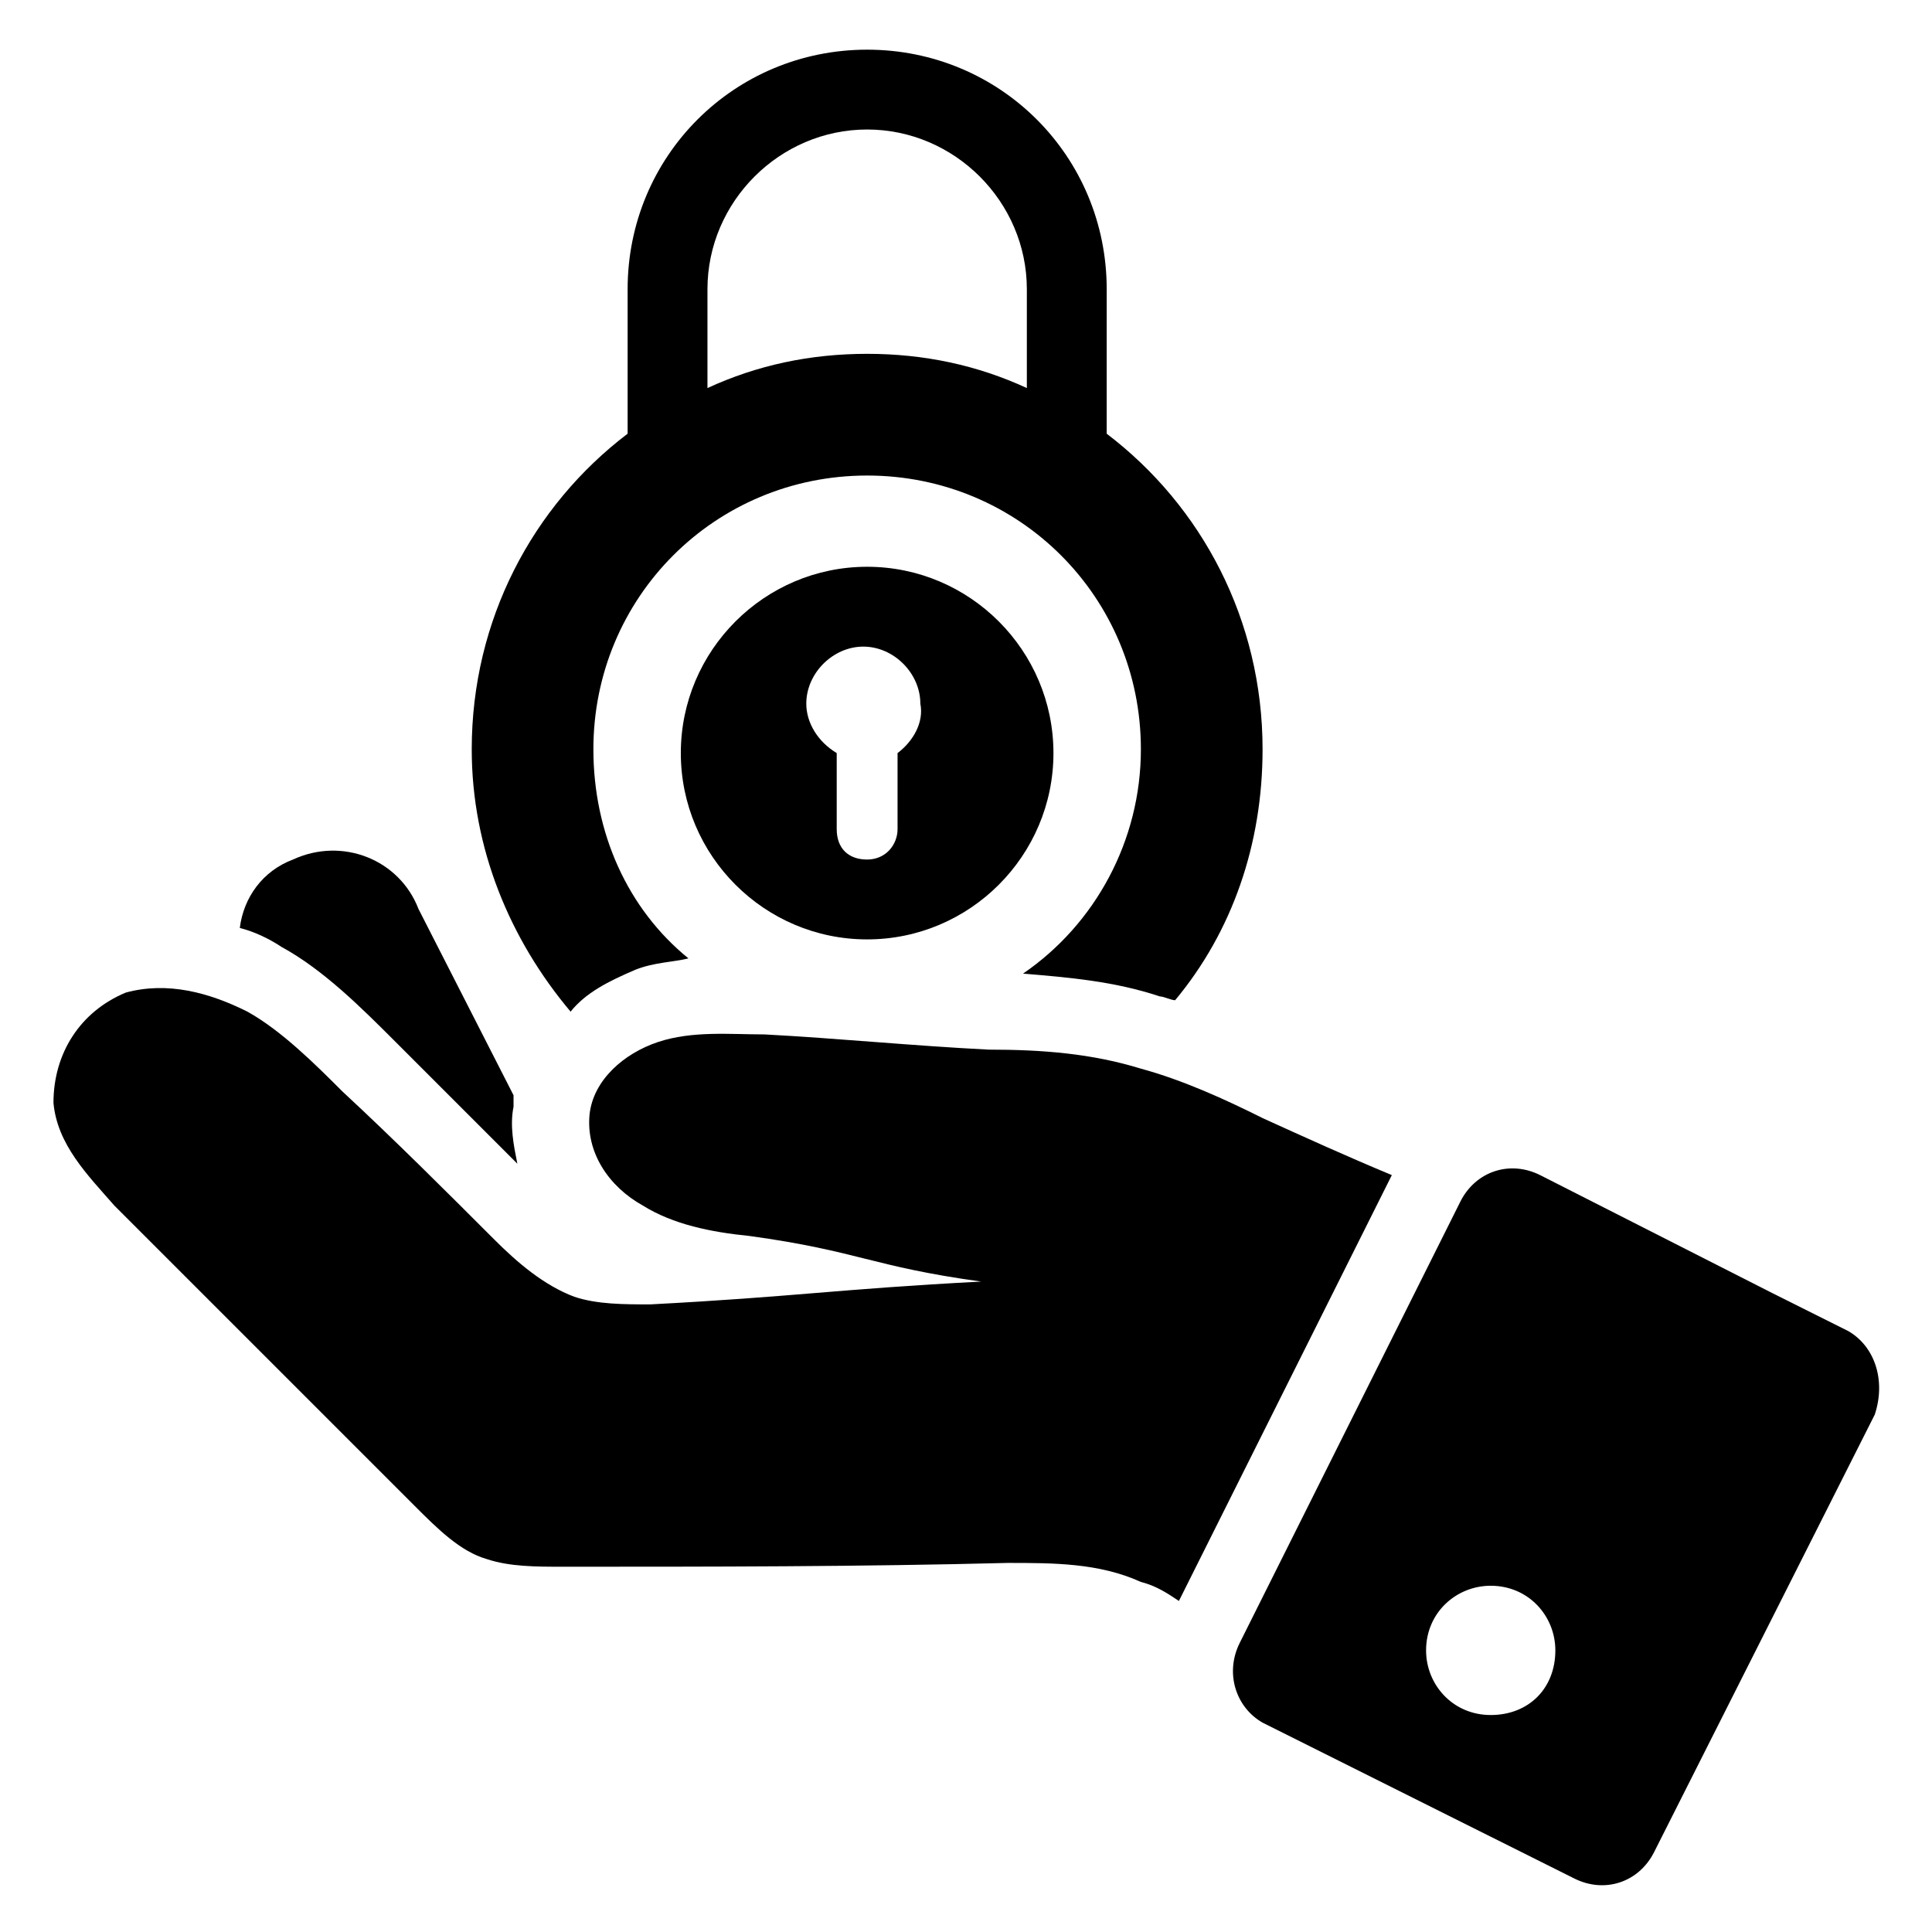 <?xml version="1.0" encoding="UTF-8"?>
<!-- Uploaded to: SVG Repo, www.svgrepo.com, Generator: SVG Repo Mixer Tools -->
<svg fill="#000000" width="800px" height="800px" version="1.1" viewBox="144 144 512 512" xmlns="http://www.w3.org/2000/svg">
 <g>
  <path d="m312.34 401.01c5.039-2.016 10.078-2.016 14.105-3.023-16.121-13.098-25.191-33.25-25.191-55.418 0-40.305 32.242-72.547 72.547-72.547s72.547 32.242 72.547 72.547c0 24.184-12.09 46.352-31.234 59.449 12.09 1.008 24.184 2.016 36.273 6.047 1.008 0 3.023 1.008 4.031 1.008 15.113-18.137 23.176-41.312 23.176-66.504 0-34.258-16.121-64.488-41.312-83.633l0.004-38.293c0-35.266-28.215-63.48-63.48-63.48s-63.48 28.215-63.48 63.48v38.293c-25.191 19.145-41.312 49.375-41.312 83.633 0 26.199 10.078 50.383 26.199 69.527 4.031-5.043 10.074-8.066 17.129-11.086zm19.145-180.37c0-23.176 19.145-42.32 42.32-42.32s42.32 19.145 42.32 42.32v26.199c-13.098-6.047-27.207-9.07-42.32-9.07s-29.223 3.023-42.32 9.07z"/>
  <path d="m373.8 294.2c-27.207 0-49.375 22.168-49.375 49.375s22.168 49.375 49.375 49.375 49.375-22.168 49.375-49.375c-0.004-27.207-22.168-49.375-49.375-49.375zm8.062 49.371v20.152c0 4.031-3.023 8.062-8.062 8.062-5.039 0-8.062-3.023-8.062-8.062v-20.152c-5.039-3.023-8.062-8.062-8.062-13.098 0-8.062 7.055-15.113 15.113-15.113 8.062 0 15.113 7.055 15.113 15.113 1.012 5.039-2.012 10.078-6.039 13.098z"/>
  <path d="m248.86 420.15 32.242 32.242c-1.008-5.039-2.016-10.078-1.008-15.113v-3.023l-25.191-49.375c-5.039-13.098-20.152-19.145-33.25-13.098-8.062 3.023-13.098 10.078-14.105 18.137 4.031 1.008 8.062 3.023 11.082 5.039 11.086 6.047 21.16 16.121 30.23 25.191z"/>
  <path d="m478.59 440.3c-10.078-5.039-21.16-10.078-32.242-13.098-13.098-4.031-26.199-5.039-40.305-5.039-20.152-1.008-40.305-3.023-59.449-4.031-9.07 0-19.145-1.008-28.215 2.016-9.07 3.023-17.129 10.078-18.137 19.145-1.008 10.078 5.039 19.145 14.105 24.184 8.062 5.039 18.137 7.055 28.215 8.062 29.223 4.031 32.242 8.062 61.465 12.09-38.289 2.016-49.375 4.031-87.664 6.047-7.055 0-14.105 0-20.152-2.016-8.062-3.023-15.113-9.07-21.16-15.113-13.098-13.098-26.199-26.199-40.305-39.297-7.055-7.055-16.121-16.121-25.191-21.16-10.078-5.039-21.16-8.062-32.242-5.039-12.094 5.035-19.145 16.117-19.145 29.219 1.008 11.082 9.07 19.145 16.121 27.207l79.602 79.602c6.047 6.047 12.09 12.09 19.145 14.105 6.047 2.016 13.098 2.016 20.152 2.016 39.297 0 78.594 0 117.89-1.008 12.09 0 24.184 0 35.266 5.039 4.031 1.008 7.055 3.023 10.078 5.039l4.031-8.062 52.395-104.79c-12.09-5.039-23.176-10.078-34.258-15.113z"/>
  <path d="m633.77 496.73-20.152-10.078-61.465-31.234c-8.062-4.031-17.129-1.008-21.16 7.055l-53.402 106.81-5.039 10.078c-4.031 8.062-1.008 17.129 6.047 21.16l82.625 41.309c8.062 4.031 17.129 1.008 21.16-7.055l58.441-115.88c3.023-9.07 0-18.137-7.055-22.168zm-94.715 101.77c-10.078 0-17.129-8.062-17.129-17.129 0-10.078 8.062-17.129 17.129-17.129 10.078 0 17.129 8.062 17.129 17.129 0 10.074-7.055 17.129-17.129 17.129z"/>
 </g>
</svg>